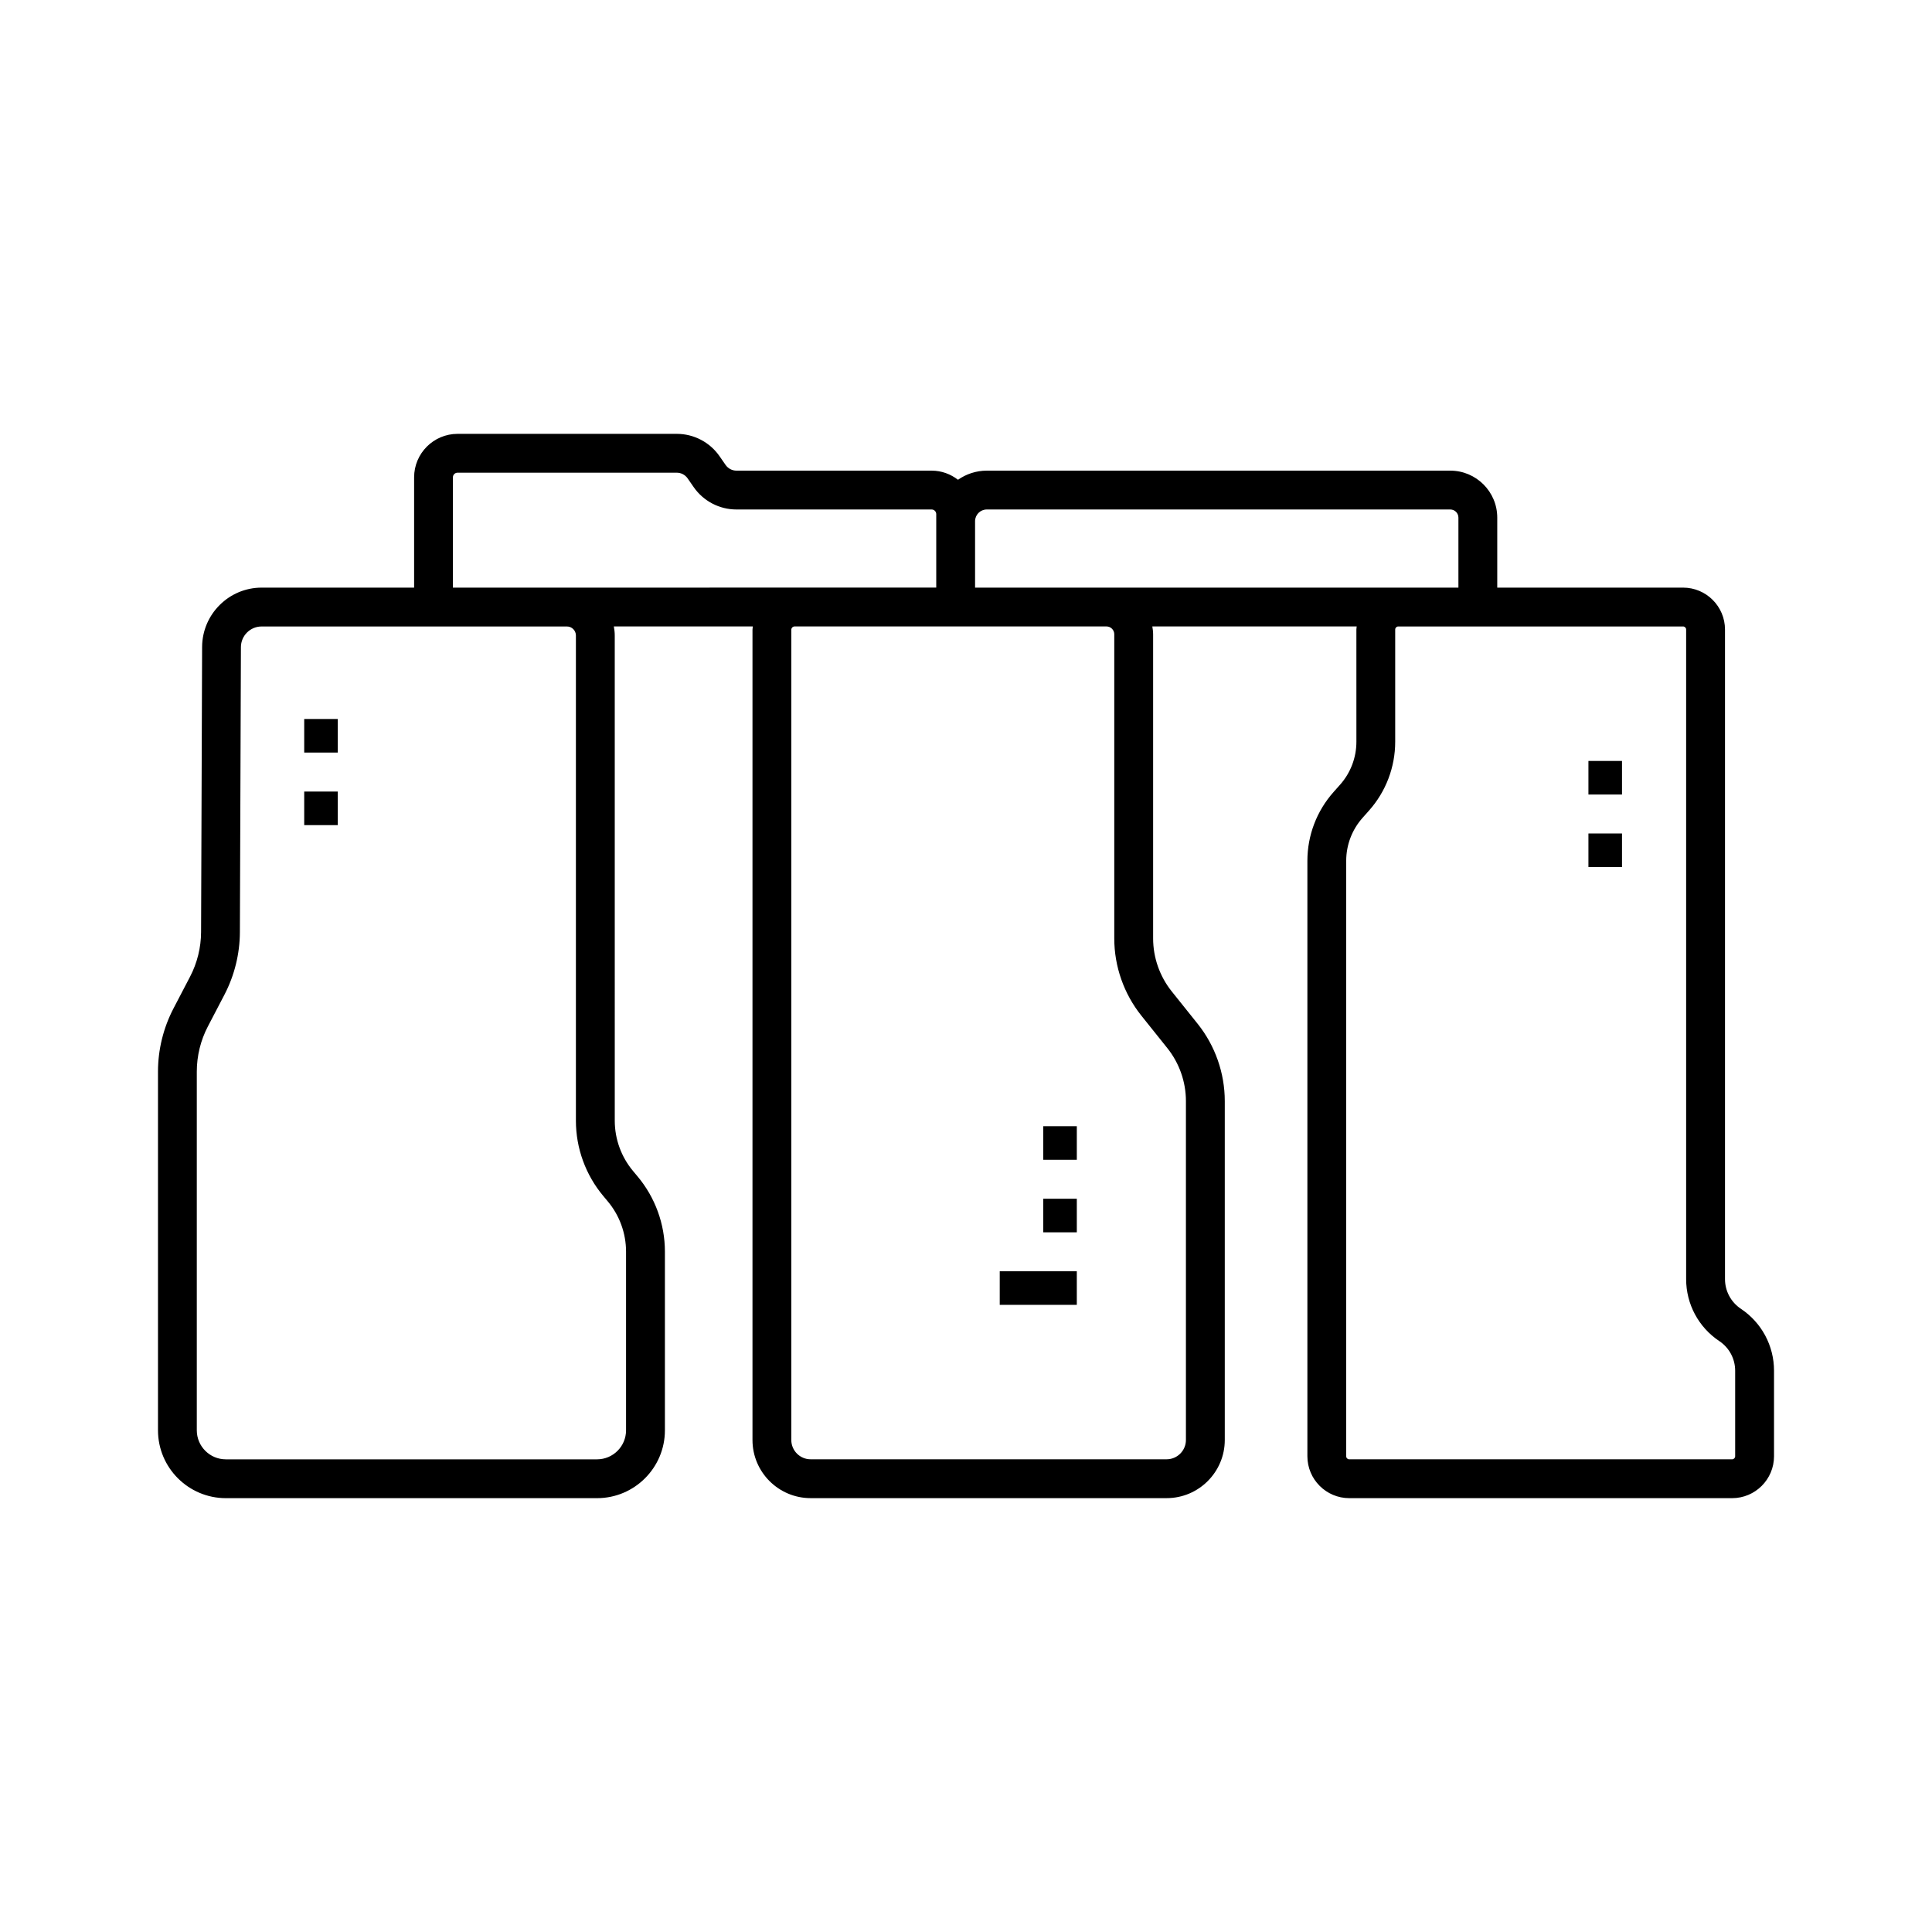 <?xml version="1.0" encoding="UTF-8"?>
<!-- Uploaded to: ICON Repo, www.svgrepo.com, Generator: ICON Repo Mixer Tools -->
<svg fill="#000000" width="800px" height="800px" version="1.1" viewBox="144 144 512 512" xmlns="http://www.w3.org/2000/svg">
 <g>
  <path d="m224.62 334.54h8.898v8.898h-8.898z"/>
  <path d="m224.62 353.77h8.898v8.898h-8.898z"/>
  <path d="m420.47 442.46h8.898v8.898h-8.898z"/>
  <path d="m420.47 461.68h8.898v8.898h-8.898z"/>
  <path d="m564.95 345.66h8.898v8.898h-8.898z"/>
  <path d="m564.95 364.88h8.898v8.898h-8.898z"/>
  <path d="m408.94 480.9h20.426v8.898h-20.426z"/>
  <path d="m503.46 340.57c0 4.215-1.543 8.27-4.356 11.418l-1.672 1.879c-4.488 5.035-6.961 11.52-6.961 18.266v157.79c0 6.125 4.981 11.105 11.098 11.105h101.46c6.125 0 11.105-4.981 11.105-11.105v-22.668c0-6.617-3.285-12.754-8.789-16.418-2.629-1.758-4.203-4.695-4.203-7.856v-172.15c0-6.125-4.981-11.105-11.105-11.105h-49.25v-18.555c0-6.863-5.586-12.445-12.449-12.445h-122.82c-2.844 0-5.473 0.902-7.641 2.418-1.945-1.496-4.344-2.418-6.981-2.418h-51.727c-1.145 0-2.223-0.566-2.879-1.508l-1.594-2.301c-2.574-3.719-6.816-5.941-11.336-5.941h-58.098c-6.352 0-11.52 5.168-11.52 11.52v29.23h-40.406c-8.664 0-15.738 7.051-15.777 15.719l-0.273 75.539c-0.012 4.109-1.023 8.215-2.93 11.863l-4.387 8.406c-2.68 5.144-4.102 10.926-4.102 16.723v95.07c0 9.914 8.066 17.98 17.98 17.98h98.379c9.914 0 17.98-8.062 17.98-17.98v-47.344c0-7.301-2.586-14.398-7.277-19.977l-1.145-1.371c-3.141-3.738-4.867-8.48-4.867-13.363l-0.004-128.59c0-0.816-0.094-1.613-0.242-2.387h36.832c-0.023 0.301-0.09 0.586-0.09 0.887v214.71c0 8.496 6.91 15.41 15.41 15.41h94.344c8.5 0 15.41-6.914 15.41-15.41v-89.816c0-7.406-2.551-14.676-7.176-20.461l-6.887-8.609c-3.176-3.969-4.926-8.953-4.926-14.031v-80.605c0-0.711-0.094-1.398-0.211-2.078h54.16c-0.02 0.273-0.082 0.535-0.082 0.812zm-206.84-28.164v128.59c0 7.301 2.586 14.395 7.277 19.98l1.145 1.371c3.141 3.734 4.867 8.48 4.867 13.359v47.344c0 4.242-3.449 7.688-7.688 7.688h-98.379c-4.238 0-7.688-3.449-7.688-7.688v-95.07c0-4.148 1.012-8.281 2.934-11.961l4.387-8.406c2.66-5.106 4.078-10.844 4.098-16.59l0.273-75.535c0.012-3.016 2.473-5.465 5.484-5.465h80.902c1.316-0.008 2.387 1.062 2.387 2.379zm-2.387-12.68h-30.207v-29.23c0-0.676 0.551-1.227 1.227-1.227h58.098c1.145 0 2.223 0.566 2.879 1.508l1.594 2.301c2.574 3.719 6.816 5.941 11.336 5.941h51.727c0.676 0 1.227 0.551 1.227 1.227v19.477h-37.52zm145.06 12.367v80.605c0 7.406 2.551 14.672 7.176 20.457l6.887 8.609c3.176 3.969 4.926 8.953 4.926 14.031v89.816c0 2.82-2.297 5.117-5.117 5.117h-94.344c-2.82 0-5.117-2.297-5.117-5.117v-214.71c0-0.492 0.398-0.887 0.887-0.887h82.629c1.145 0 2.074 0.93 2.074 2.074zm-2.074-12.367h-34.816v-17.602c0-1.711 1.391-3.106 3.106-3.106h122.83c1.191 0 2.156 0.965 2.156 2.152v18.555zm67.891 60.988 1.672-1.879c4.488-5.035 6.961-11.52 6.961-18.266v-29.738c0-0.449 0.363-0.812 0.809-0.812h75.48c0.445 0 0.812 0.363 0.812 0.812v172.15c0 6.613 3.285 12.75 8.789 16.422 2.629 1.75 4.203 4.688 4.203 7.852v22.668c0 0.449-0.367 0.812-0.812 0.812h-101.46c-0.445 0-0.809-0.363-0.809-0.812l0.004-157.79c-0.004-4.215 1.543-8.27 4.352-11.418z"/>
 </g>
</svg>
